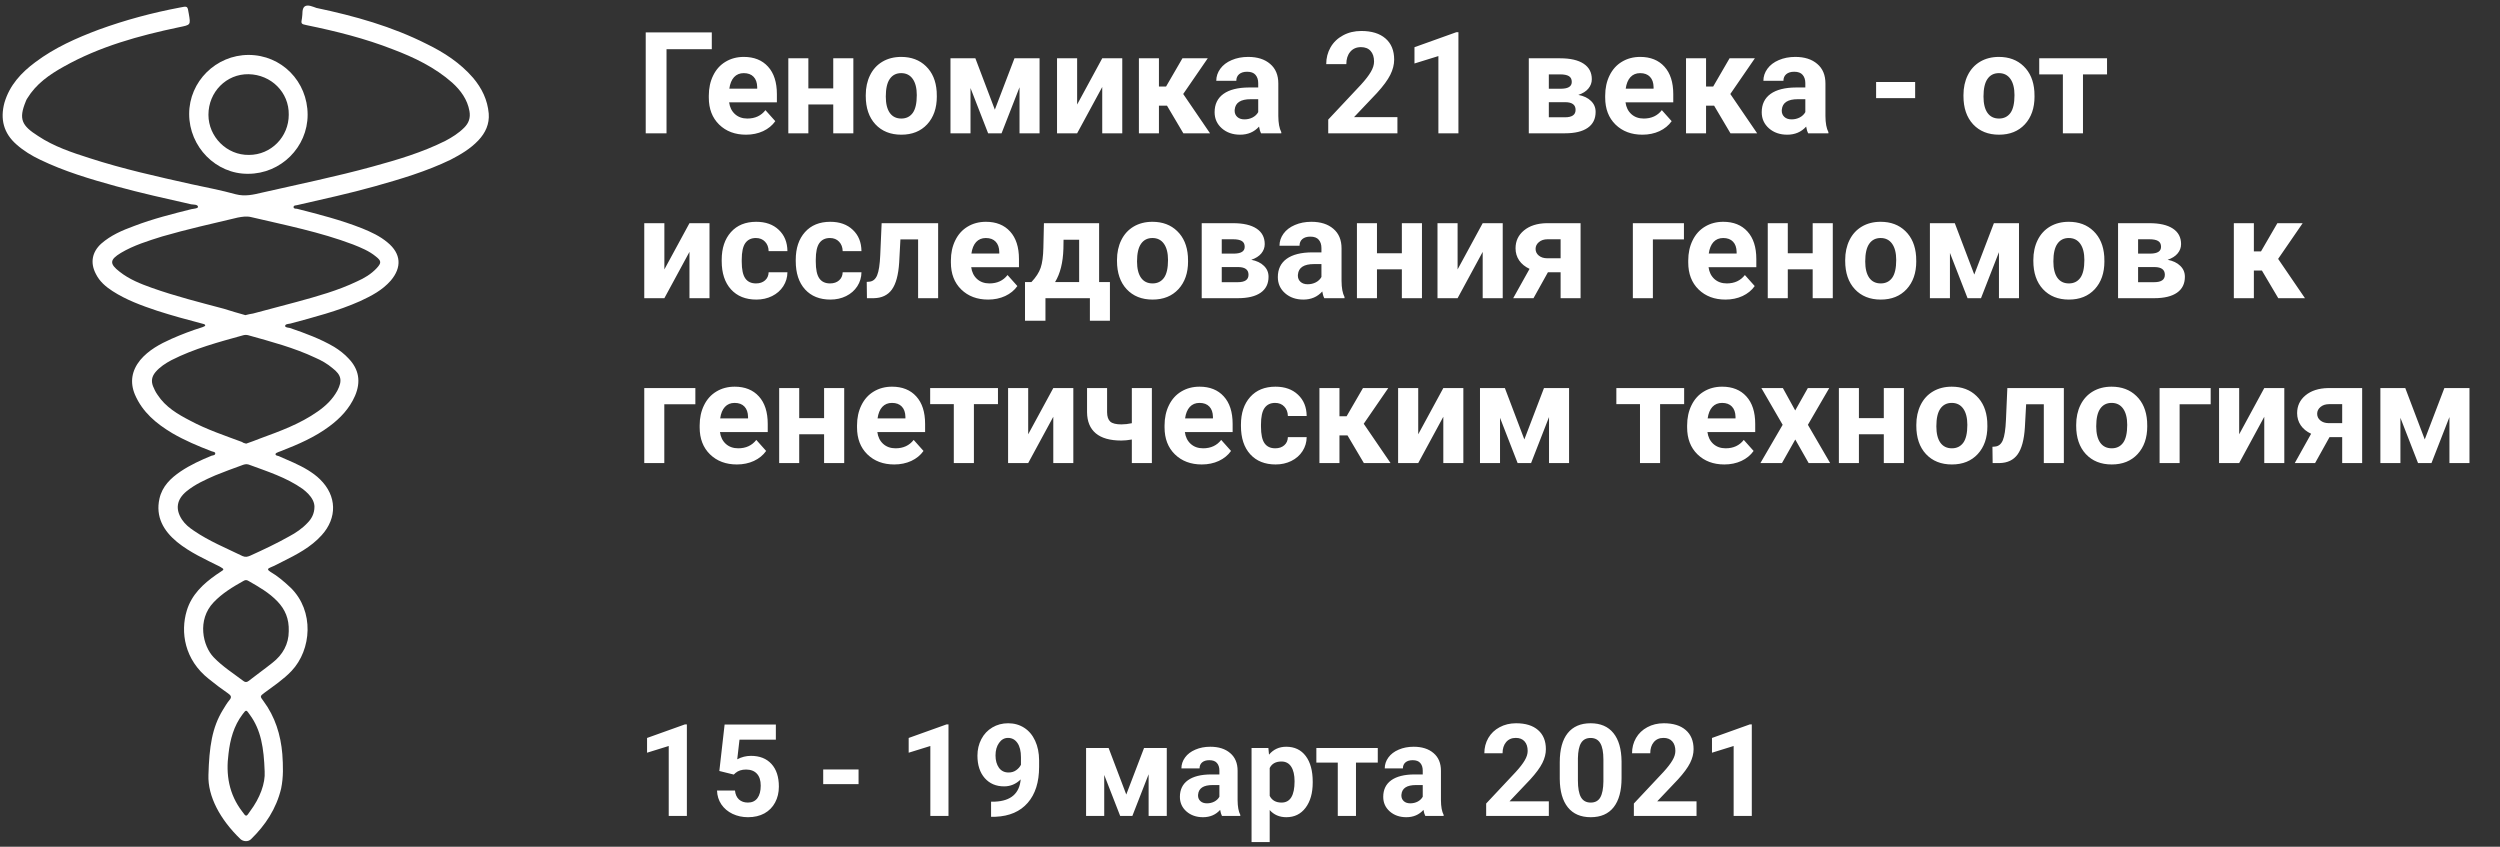 <svg width="561" height="190" viewBox="0 0 561 190" fill="none" xmlns="http://www.w3.org/2000/svg">
<rect x="0" y="0" width="561" height="190" fill="#333333" stroke="none"/>
<g clip-path="url(#clip0)">
<path d="M46.773 173.897C46.954 167.589 47.584 163.264 50.017 159.299C50.468 158.578 50.919 157.767 51.459 157.136C52.09 156.415 51.82 156.055 51.189 155.604C49.747 154.613 48.305 153.532 46.863 152.36C41.367 148.035 40.465 141.817 41.907 137.041C42.989 133.437 45.602 131.004 48.576 128.931C48.846 128.751 49.116 128.57 49.387 128.39C50.378 127.759 50.378 127.759 49.297 127.129C46.052 125.507 42.628 123.975 39.745 121.632C36.681 119.109 34.878 115.955 35.78 111.9C36.41 109.106 38.303 107.304 40.556 105.772C42.718 104.33 45.061 103.249 47.494 102.257C47.855 102.167 48.305 102.167 48.305 101.717C48.305 101.446 47.855 101.356 47.494 101.266C44.43 100.095 41.457 98.833 38.663 97.211C35.059 95.048 31.995 92.525 30.283 88.56C29.111 85.767 29.562 83.153 31.454 80.811C33.346 78.558 35.87 77.206 38.483 76.035C40.736 75.043 43.079 74.142 45.422 73.421C45.692 73.331 46.052 73.151 46.052 73.061C46.052 72.7 45.602 72.7 45.331 72.61C41.907 71.709 38.573 70.808 35.239 69.727C31.724 68.555 28.3 67.294 25.236 65.311C23.704 64.32 22.353 63.148 21.542 61.526C20.19 59.003 20.641 56.57 22.713 54.678C24.876 52.785 27.399 51.704 30.102 50.713C34.338 49.091 38.663 48.01 42.989 46.928C43.529 46.838 44.52 46.748 44.43 46.388C44.34 45.847 43.439 45.937 42.898 45.847C37.312 44.585 31.634 43.324 26.047 41.792C20.19 40.17 14.423 38.458 9.016 35.844C7.124 34.943 5.321 33.862 3.699 32.42C0.816 29.897 0.005 26.743 0.996 23.048C2.167 19.083 4.781 16.29 7.935 13.947C12.26 10.703 17.126 8.54 22.172 6.648C28.12 4.485 34.157 2.863 40.375 1.691C42.087 1.331 42.087 1.331 42.358 3.043C42.808 5.656 42.808 5.566 40.195 6.107C31.184 7.999 22.353 10.432 14.333 14.938C11.089 16.74 8.115 18.813 6.132 22.057C5.952 22.327 5.862 22.508 5.772 22.778C4.15 26.743 4.871 28.185 8.565 30.528C12.08 32.87 16.135 34.222 20.1 35.484C27.579 37.917 35.329 39.629 42.989 41.341C46.323 42.062 49.657 42.693 52.901 43.594C54.974 44.135 56.866 43.684 58.758 43.233C67.049 41.341 75.429 39.629 83.629 37.376C89.216 35.844 94.713 34.222 99.94 31.609C101.472 30.798 102.914 29.897 104.175 28.635C105.166 27.644 105.617 26.473 105.347 24.941C104.896 22.327 103.364 20.255 101.472 18.543C97.597 15.118 92.911 12.866 88.135 11.063C81.917 8.63 75.429 7.008 68.851 5.656C67.589 5.386 67.499 5.386 67.77 4.034C67.95 3.133 67.68 1.962 68.4 1.421C69.121 0.971 70.203 1.511 71.014 1.782C79.574 3.584 87.955 5.927 95.795 9.892C99.67 11.784 103.274 14.127 106.158 17.461C108.14 19.804 109.402 22.417 109.672 25.481C109.852 27.824 108.951 29.807 107.329 31.519C105.527 33.411 103.364 34.673 101.111 35.844C95.705 38.458 89.937 40.17 84.17 41.792C78.403 43.414 72.546 44.675 66.688 46.027C66.418 46.117 65.877 46.027 65.877 46.478C65.877 46.838 66.328 46.838 66.598 46.838C71.554 48.1 76.511 49.361 81.287 51.254C83.269 52.065 85.252 52.966 86.964 54.407C90.028 56.931 90.208 59.995 87.685 62.968C85.792 65.131 83.359 66.392 80.836 67.564C75.79 69.817 70.473 71.168 65.156 72.61C64.706 72.7 63.985 72.7 63.985 73.151C63.985 73.511 64.706 73.511 65.066 73.602C68.49 74.773 71.915 76.035 74.979 77.837C76.15 78.558 77.322 79.459 78.223 80.45C80.566 82.883 81.016 85.677 79.665 88.831C78.403 91.714 76.33 93.877 73.897 95.679C70.653 98.112 66.868 99.734 63.174 101.176C62.904 101.266 62.633 101.356 62.453 101.446C62.183 101.537 61.822 101.717 61.822 101.897C61.822 102.257 62.273 102.257 62.543 102.348C64.796 103.339 67.049 104.24 69.121 105.502C70.113 106.132 71.014 106.763 71.825 107.574C75.609 111.269 75.7 116.225 72.185 120.1C69.752 122.803 66.598 124.425 63.354 126.047C62.453 126.498 61.642 126.948 60.741 127.309C60.02 127.579 59.93 127.85 60.651 128.3C62.363 129.291 63.805 130.553 65.246 131.905C70.563 137.131 69.932 145.782 65.427 150.558C63.624 152.45 61.462 153.892 59.389 155.424C58.308 156.235 58.308 156.235 59.119 157.316C61.732 160.831 62.994 164.886 63.354 169.211C63.534 171.825 63.624 174.348 63.084 176.961C62.002 181.467 59.569 185.161 56.325 188.315C55.694 188.946 54.613 188.856 53.982 188.315C49.387 183.9 46.593 178.673 46.773 173.897ZM55.064 70.718C55.694 70.538 56.235 70.448 56.776 70.358C60.02 69.456 63.354 68.645 66.598 67.744C71.194 66.483 75.79 65.221 80.115 63.148C81.737 62.428 83.269 61.526 84.531 60.175C85.612 59.003 85.612 58.553 84.35 57.562C82.819 56.3 81.016 55.579 79.214 54.858C71.825 52.065 64.075 50.533 56.415 48.73C55.334 48.46 54.343 48.64 53.352 48.821C47.675 50.172 41.997 51.434 36.41 53.056C33.256 54.047 30.012 55.038 27.129 56.751C24.605 58.282 24.515 59.184 26.858 60.986C29.021 62.698 31.544 63.689 34.067 64.59C39.384 66.483 44.791 67.834 50.198 69.276C51.82 69.817 53.532 70.267 55.064 70.718ZM55.244 99.554C56.235 99.194 57.316 98.833 58.398 98.383C62.813 96.761 67.319 95.139 71.284 92.345C73.086 91.084 74.618 89.642 75.7 87.659C76.871 85.406 76.601 84.145 74.618 82.613C73.447 81.622 72.185 80.901 70.743 80.27C65.967 78.017 60.831 76.665 55.694 75.224C55.334 75.133 54.974 75.133 54.613 75.224C49.116 76.755 43.619 78.197 38.483 80.811C37.131 81.531 35.87 82.343 34.878 83.514C34.067 84.505 33.887 85.496 34.338 86.668C34.608 87.299 34.878 87.93 35.329 88.56C37.131 91.354 39.925 92.976 42.718 94.418C46.413 96.4 50.468 97.752 54.343 99.194C54.523 99.374 54.883 99.464 55.244 99.554ZM70.563 113.702C70.563 113.341 70.473 112.801 70.203 112.26C69.662 111.179 68.851 110.458 67.95 109.737C64.255 107.124 59.93 105.772 55.785 104.24C55.244 104.06 54.703 104.24 54.253 104.42C52.27 105.141 50.288 105.862 48.305 106.673C46.052 107.664 43.8 108.655 41.817 110.278C39.654 112.08 39.294 114.242 40.826 116.585C41.547 117.667 42.448 118.388 43.529 119.109C46.954 121.452 50.738 122.983 54.433 124.786C55.064 125.056 55.514 124.966 56.145 124.696C59.119 123.344 62.002 121.992 64.886 120.37C66.418 119.559 67.86 118.568 69.031 117.306C69.842 116.495 70.563 115.324 70.563 113.702ZM64.796 141.637C64.886 138.843 63.985 136.771 62.273 134.968C60.38 132.986 58.128 131.724 55.785 130.373C55.334 130.102 55.064 130.102 54.613 130.373C52.18 131.724 49.837 133.166 47.945 135.149C44.16 139.114 45.512 144.971 47.945 147.494C49.927 149.567 52.36 151.099 54.613 152.811C54.974 153.081 55.334 153.171 55.785 152.811C57.497 151.459 59.299 150.198 61.101 148.756C63.444 146.953 64.796 144.52 64.796 141.637ZM59.389 173.086C59.209 167.86 58.578 163.805 56.055 160.38C55.244 159.209 55.244 159.209 54.433 160.29C52.45 162.903 51.639 165.967 51.279 169.121C50.648 173.807 51.369 178.223 54.343 182.098C55.244 183.359 55.244 183.359 56.145 182.007C58.308 179.124 59.569 175.79 59.389 173.086Z" fill="white"/>
<path d="M42.448 25.573C42.448 18.274 48.485 12.326 55.785 12.326C63.174 12.326 69.031 18.274 69.031 25.753C69.031 33.052 62.993 39 55.694 39C48.485 39.09 42.448 32.962 42.448 25.573ZM64.796 25.753C64.886 20.707 60.831 16.742 55.785 16.652C50.828 16.561 46.773 20.617 46.773 25.753C46.773 30.709 50.918 34.854 55.875 34.764C60.831 34.764 64.796 30.709 64.796 25.753Z" fill="white"/>
<path d="M159.726 11.044H149.567V29.914H144.9V7.264H159.726V11.044ZM167.411 30.225C164.942 30.225 162.93 29.468 161.375 27.954C159.829 26.44 159.057 24.423 159.057 21.902V21.467C159.057 19.776 159.383 18.267 160.037 16.94C160.69 15.602 161.613 14.575 162.806 13.86C164.009 13.134 165.378 12.771 166.913 12.771C169.215 12.771 171.025 13.497 172.342 14.949C173.67 16.401 174.333 18.459 174.333 21.125V22.96H163.615C163.76 24.06 164.196 24.941 164.922 25.605C165.658 26.269 166.586 26.601 167.706 26.601C169.438 26.601 170.792 25.973 171.766 24.718L173.976 27.192C173.301 28.146 172.389 28.892 171.238 29.432C170.086 29.961 168.811 30.225 167.411 30.225ZM166.897 16.411C166.005 16.411 165.279 16.712 164.719 17.313C164.17 17.915 163.817 18.776 163.661 19.896H169.915V19.538C169.894 18.542 169.625 17.775 169.106 17.235C168.588 16.686 167.851 16.411 166.897 16.411ZM191.492 29.914H186.981V23.442H181.396V29.914H176.9V13.082H181.396V19.833H186.981V13.082H191.492V29.914ZM194.277 21.342C194.277 19.673 194.598 18.184 195.241 16.878C195.884 15.571 196.807 14.56 198.011 13.844C199.224 13.128 200.629 12.771 202.226 12.771C204.498 12.771 206.349 13.466 207.78 14.855C209.222 16.245 210.025 18.133 210.191 20.518L210.222 21.669C210.222 24.251 209.502 26.326 208.06 27.892C206.619 29.447 204.684 30.225 202.257 30.225C199.831 30.225 197.891 29.447 196.439 27.892C194.998 26.336 194.277 24.22 194.277 21.545V21.342ZM198.773 21.669C198.773 23.266 199.074 24.49 199.675 25.34C200.277 26.18 201.137 26.601 202.257 26.601C203.346 26.601 204.197 26.186 204.809 25.356C205.421 24.516 205.727 23.178 205.727 21.342C205.727 19.776 205.421 18.563 204.809 17.702C204.197 16.841 203.336 16.411 202.226 16.411C201.127 16.411 200.277 16.841 199.675 17.702C199.074 18.552 198.773 19.875 198.773 21.669ZM223.243 24.609L227.646 13.082H233.277V29.914H228.782V19.584L224.752 29.914H221.734L217.783 19.756V29.914H213.287V13.082H218.872L223.243 24.609ZM247.341 13.082H251.837V29.914H247.341V19.522L241.709 29.914H237.198V13.082H241.709V23.458L247.341 13.082ZM261.871 23.707H260.066V29.914H255.57V13.082H260.066V19.413H261.668L265.34 13.082H271.018L265.511 21.093L271.531 29.914H265.542L261.871 23.707ZM282.981 29.914C282.773 29.51 282.623 29.007 282.53 28.405C281.441 29.619 280.025 30.225 278.283 30.225C276.634 30.225 275.265 29.748 274.176 28.794C273.097 27.84 272.558 26.637 272.558 25.185C272.558 23.401 273.217 22.032 274.534 21.078C275.861 20.124 277.775 19.642 280.274 19.631H282.343V18.667C282.343 17.889 282.141 17.267 281.736 16.8C281.342 16.333 280.715 16.1 279.854 16.1C279.097 16.1 278.501 16.281 278.065 16.644C277.64 17.007 277.427 17.505 277.427 18.138H272.931C272.931 17.163 273.232 16.261 273.834 15.431C274.435 14.601 275.286 13.953 276.385 13.486C277.484 13.009 278.718 12.771 280.087 12.771C282.162 12.771 283.805 13.294 285.019 14.342C286.243 15.379 286.854 16.841 286.854 18.729V26.025C286.865 27.622 287.088 28.83 287.523 29.65V29.914H282.981ZM279.263 26.787C279.927 26.787 280.538 26.642 281.099 26.352C281.659 26.051 282.073 25.651 282.343 25.154V22.26H280.663C278.412 22.26 277.215 23.038 277.069 24.594L277.054 24.858C277.054 25.418 277.251 25.88 277.645 26.243C278.039 26.606 278.578 26.787 279.263 26.787ZM313.581 29.914H298.055V26.834L305.382 19.024C306.388 17.925 307.13 16.966 307.607 16.146C308.095 15.327 308.338 14.549 308.338 13.813C308.338 12.807 308.084 12.019 307.576 11.448C307.068 10.867 306.342 10.577 305.398 10.577C304.382 10.577 303.578 10.93 302.987 11.635C302.406 12.33 302.116 13.248 302.116 14.389H297.604C297.604 13.009 297.931 11.749 298.584 10.608C299.248 9.467 300.181 8.576 301.384 7.933C302.587 7.279 303.951 6.952 305.476 6.952C307.809 6.952 309.619 7.513 310.905 8.633C312.201 9.753 312.85 11.334 312.85 13.377C312.85 14.497 312.559 15.638 311.978 16.8C311.398 17.961 310.402 19.315 308.992 20.86L303.842 26.289H313.581V29.914ZM327.271 29.914H322.775V12.584L317.408 14.248V10.593L326.788 7.232H327.271V29.914ZM343.061 29.914V13.082H350.092C352.384 13.082 354.142 13.486 355.366 14.295C356.59 15.104 357.202 16.266 357.202 17.78C357.202 18.558 356.942 19.258 356.424 19.88C355.916 20.492 355.169 20.964 354.184 21.296C355.387 21.524 356.33 21.975 357.015 22.649C357.71 23.313 358.057 24.132 358.057 25.107C358.057 26.673 357.466 27.866 356.284 28.685C355.112 29.504 353.406 29.914 351.166 29.914H343.061ZM347.557 22.929V26.32H351.181C352.768 26.32 353.561 25.766 353.561 24.656C353.561 23.526 352.804 22.95 351.29 22.929H347.557ZM347.557 19.911H350.341C351.918 19.89 352.706 19.382 352.706 18.387C352.706 17.775 352.488 17.339 352.052 17.08C351.627 16.821 350.974 16.691 350.092 16.691H347.557V19.911ZM368.558 30.225C366.09 30.225 364.078 29.468 362.522 27.954C360.977 26.44 360.204 24.423 360.204 21.902V21.467C360.204 19.776 360.531 18.267 361.184 16.94C361.838 15.602 362.761 14.575 363.953 13.86C365.156 13.134 366.525 12.771 368.06 12.771C370.363 12.771 372.172 13.497 373.489 14.949C374.817 16.401 375.481 18.459 375.481 21.125V22.96H364.762C364.907 24.06 365.343 24.941 366.069 25.605C366.805 26.269 367.733 26.601 368.854 26.601C370.586 26.601 371.939 25.973 372.914 24.718L375.123 27.192C374.449 28.146 373.536 28.892 372.385 29.432C371.234 29.961 369.958 30.225 368.558 30.225ZM368.045 16.411C367.153 16.411 366.427 16.712 365.867 17.313C365.317 17.915 364.964 18.776 364.809 19.896H371.063V19.538C371.042 18.542 370.772 17.775 370.254 17.235C369.735 16.686 368.999 16.411 368.045 16.411ZM384.644 23.707H382.839V29.914H378.343V13.082H382.839V19.413H384.441L388.113 13.082H393.791L388.284 21.093L394.304 29.914H388.315L384.644 23.707ZM405.754 29.914C405.546 29.51 405.396 29.007 405.303 28.405C404.214 29.619 402.798 30.225 401.056 30.225C399.407 30.225 398.038 29.748 396.949 28.794C395.87 27.84 395.331 26.637 395.331 25.185C395.331 23.401 395.99 22.032 397.307 21.078C398.634 20.124 400.548 19.642 403.047 19.631H405.116V18.667C405.116 17.889 404.914 17.267 404.509 16.8C404.115 16.333 403.488 16.1 402.627 16.1C401.87 16.1 401.274 16.281 400.838 16.644C400.413 17.007 400.2 17.505 400.2 18.138H395.704C395.704 17.163 396.005 16.261 396.607 15.431C397.208 14.601 398.059 13.953 399.158 13.486C400.257 13.009 401.491 12.771 402.86 12.771C404.935 12.771 406.578 13.294 407.792 14.342C409.016 15.379 409.628 16.841 409.628 18.729V26.025C409.638 27.622 409.861 28.83 410.296 29.65V29.914H405.754ZM402.036 26.787C402.7 26.787 403.312 26.642 403.872 26.352C404.432 26.051 404.846 25.651 405.116 25.154V22.26H403.436C401.185 22.26 399.988 23.038 399.842 24.594L399.827 24.858C399.827 25.418 400.024 25.88 400.418 26.243C400.812 26.606 401.351 26.787 402.036 26.787ZM429.758 22.027H420.999V18.402H429.758V22.027ZM440.601 21.342C440.601 19.673 440.922 18.184 441.565 16.878C442.208 15.571 443.131 14.56 444.334 13.844C445.548 13.128 446.953 12.771 448.55 12.771C450.821 12.771 452.673 13.466 454.104 14.855C455.546 16.245 456.349 18.133 456.515 20.518L456.546 21.669C456.546 24.251 455.826 26.326 454.384 27.892C452.942 29.447 451.008 30.225 448.581 30.225C446.154 30.225 444.215 29.447 442.763 27.892C441.322 26.336 440.601 24.22 440.601 21.545V21.342ZM445.097 21.669C445.097 23.266 445.397 24.49 445.999 25.34C446.6 26.18 447.461 26.601 448.581 26.601C449.67 26.601 450.521 26.186 451.133 25.356C451.745 24.516 452.05 23.178 452.05 21.342C452.05 19.776 451.745 18.563 451.133 17.702C450.521 16.841 449.66 16.411 448.55 16.411C447.451 16.411 446.6 16.841 445.999 17.702C445.397 18.552 445.097 19.875 445.097 21.669ZM472.819 16.691H467.42V29.914H462.909V16.691H457.604V13.082H472.819V16.691ZM154.716 50.082H159.212V66.914H154.716V56.522L149.085 66.914H144.573V50.082H149.085V60.458L154.716 50.082ZM169.651 63.6C170.48 63.6 171.155 63.372 171.673 62.916C172.192 62.46 172.461 61.853 172.482 61.096H176.698C176.688 62.237 176.376 63.284 175.765 64.238C175.153 65.182 174.313 65.918 173.244 66.447C172.187 66.966 171.015 67.225 169.729 67.225C167.322 67.225 165.425 66.463 164.035 64.938C162.645 63.403 161.95 61.288 161.95 58.591V58.296C161.95 55.703 162.64 53.634 164.019 52.089C165.399 50.543 167.291 49.771 169.697 49.771C171.803 49.771 173.488 50.372 174.753 51.575C176.029 52.768 176.677 54.36 176.698 56.351H172.482C172.461 55.48 172.192 54.775 171.673 54.235C171.155 53.686 170.47 53.411 169.62 53.411C168.572 53.411 167.779 53.795 167.239 54.562C166.711 55.319 166.446 56.553 166.446 58.265V58.731C166.446 60.463 166.711 61.708 167.239 62.465C167.768 63.222 168.572 63.6 169.651 63.6ZM186.265 63.6C187.095 63.6 187.769 63.372 188.288 62.916C188.806 62.46 189.076 61.853 189.097 61.096H193.312C193.302 62.237 192.991 63.284 192.379 64.238C191.767 65.182 190.927 65.918 189.859 66.447C188.801 66.966 187.629 67.225 186.343 67.225C183.937 67.225 182.039 66.463 180.649 64.938C179.26 63.403 178.565 61.288 178.565 58.591V58.296C178.565 55.703 179.254 53.634 180.634 52.089C182.013 50.543 183.906 49.771 186.312 49.771C188.417 49.771 190.103 50.372 191.368 51.575C192.643 52.768 193.292 54.36 193.312 56.351H189.097C189.076 55.48 188.806 54.775 188.288 54.235C187.769 53.686 187.085 53.411 186.234 53.411C185.187 53.411 184.393 53.795 183.854 54.562C183.325 55.319 183.061 56.553 183.061 58.265V58.731C183.061 60.463 183.325 61.708 183.854 62.465C184.383 63.222 185.187 63.6 186.265 63.6ZM210.518 50.082V66.914H206.022V53.722H202.055L201.775 58.918C201.599 61.687 201.054 63.704 200.142 64.969C199.229 66.235 197.871 66.883 196.066 66.914H194.541L194.495 63.258L195.055 63.212C195.864 63.149 196.455 62.672 196.828 61.78C197.202 60.889 197.435 59.369 197.528 57.222L197.839 50.082H210.518ZM221.734 67.225C219.266 67.225 217.254 66.468 215.698 64.954C214.153 63.44 213.38 61.423 213.38 58.902V58.467C213.38 56.776 213.707 55.267 214.361 53.94C215.014 52.602 215.937 51.575 217.13 50.86C218.333 50.134 219.702 49.771 221.237 49.771C223.539 49.771 225.349 50.497 226.666 51.949C227.993 53.401 228.657 55.459 228.657 58.125V59.96H217.939C218.084 61.06 218.519 61.941 219.245 62.605C219.982 63.269 220.91 63.6 222.03 63.6C223.762 63.6 225.115 62.973 226.09 61.718L228.299 64.192C227.625 65.146 226.713 65.892 225.561 66.432C224.41 66.961 223.134 67.225 221.734 67.225ZM221.221 53.411C220.329 53.411 219.603 53.712 219.043 54.313C218.493 54.915 218.141 55.776 217.985 56.896H224.239V56.538C224.218 55.542 223.949 54.775 223.43 54.235C222.912 53.686 222.175 53.411 221.221 53.411ZM231.457 63.289C232.474 62.211 233.163 61.142 233.526 60.085C233.889 59.027 234.092 57.528 234.133 55.589L234.258 50.082H246.641V63.289H249.067V71.97H244.572V66.914H234.6V71.97H230.011V63.289H231.457ZM236.762 63.289H242.16V53.8H238.66L238.629 55.822C238.536 58.913 237.913 61.402 236.762 63.289ZM250.654 58.342C250.654 56.673 250.976 55.184 251.619 53.878C252.262 52.571 253.185 51.56 254.388 50.844C255.601 50.128 257.006 49.771 258.604 49.771C260.875 49.771 262.726 50.465 264.157 51.855C265.599 53.245 266.403 55.133 266.569 57.518L266.6 58.669C266.6 61.251 265.879 63.326 264.437 64.892C262.996 66.447 261.062 67.225 258.635 67.225C256.208 67.225 254.269 66.447 252.817 64.892C251.375 63.336 250.654 61.22 250.654 58.545V58.342ZM255.15 58.669C255.15 60.266 255.451 61.49 256.052 62.34C256.654 63.181 257.515 63.6 258.635 63.6C259.724 63.6 260.574 63.186 261.186 62.356C261.798 61.516 262.104 60.178 262.104 58.342C262.104 56.776 261.798 55.563 261.186 54.702C260.574 53.841 259.713 53.411 258.604 53.411C257.504 53.411 256.654 53.841 256.052 54.702C255.451 55.553 255.15 56.875 255.15 58.669ZM269.664 66.914V50.082H276.696C278.988 50.082 280.746 50.486 281.97 51.295C283.194 52.104 283.805 53.266 283.805 54.78C283.805 55.558 283.546 56.258 283.028 56.88C282.519 57.492 281.773 57.964 280.787 58.296C281.99 58.524 282.934 58.975 283.619 59.649C284.314 60.313 284.661 61.132 284.661 62.107C284.661 63.673 284.07 64.866 282.888 65.685C281.716 66.504 280.01 66.914 277.769 66.914H269.664ZM274.16 59.929V63.321H277.785C279.372 63.321 280.165 62.766 280.165 61.656C280.165 60.526 279.408 59.95 277.894 59.929H274.16ZM274.16 56.911H276.945C278.521 56.89 279.31 56.382 279.31 55.387C279.31 54.775 279.092 54.339 278.656 54.08C278.231 53.821 277.578 53.691 276.696 53.691H274.16V56.911ZM297.169 66.914C296.961 66.51 296.811 66.007 296.717 65.405C295.628 66.618 294.213 67.225 292.47 67.225C290.821 67.225 289.452 66.748 288.364 65.794C287.285 64.84 286.746 63.637 286.746 62.185C286.746 60.401 287.404 59.032 288.721 58.078C290.049 57.124 291.962 56.642 294.462 56.631H296.531V55.667C296.531 54.889 296.329 54.267 295.924 53.8C295.53 53.333 294.902 53.1 294.042 53.1C293.285 53.1 292.688 53.281 292.253 53.644C291.827 54.007 291.615 54.505 291.615 55.138H287.119C287.119 54.163 287.42 53.261 288.021 52.431C288.623 51.601 289.473 50.953 290.573 50.486C291.672 50.009 292.906 49.771 294.275 49.771C296.349 49.771 297.993 50.294 299.206 51.342C300.43 52.379 301.042 53.841 301.042 55.729V63.025C301.053 64.622 301.276 65.83 301.711 66.65V66.914H297.169ZM293.451 63.787C294.114 63.787 294.726 63.642 295.286 63.352C295.846 63.051 296.261 62.651 296.531 62.154V59.26H294.851C292.6 59.26 291.402 60.038 291.257 61.594L291.241 61.858C291.241 62.418 291.439 62.88 291.833 63.243C292.227 63.606 292.766 63.787 293.451 63.787ZM319.088 66.914H314.576V60.443H308.992V66.914H304.496V50.082H308.992V56.833H314.576V50.082H319.088V66.914ZM332.715 50.082H337.211V66.914H332.715V56.522L327.084 66.914H322.573V50.082H327.084V60.458L332.715 50.082ZM354.681 50.082V66.914H350.201V61.096H347.354L344.118 66.914H339.56L343.232 60.334C342.226 59.867 341.448 59.234 340.898 58.436C340.359 57.637 340.089 56.73 340.089 55.713C340.089 54.085 340.717 52.752 341.972 51.715C343.237 50.668 344.927 50.123 347.043 50.082H354.681ZM347.121 57.953H350.201V53.691H347.276C346.478 53.691 345.83 53.904 345.332 54.329C344.834 54.744 344.585 55.252 344.585 55.853C344.585 56.455 344.824 56.953 345.301 57.347C345.778 57.741 346.385 57.943 347.121 57.953ZM377.876 53.722H370.907V66.914H366.411V50.082H377.876V53.722ZM387.195 67.225C384.727 67.225 382.715 66.468 381.159 64.954C379.614 63.44 378.841 61.423 378.841 58.902V58.467C378.841 56.776 379.168 55.267 379.821 53.94C380.474 52.602 381.397 51.575 382.59 50.86C383.793 50.134 385.162 49.771 386.697 49.771C388.999 49.771 390.809 50.497 392.126 51.949C393.454 53.401 394.118 55.459 394.118 58.125V59.96H383.399C383.544 61.06 383.98 61.941 384.706 62.605C385.442 63.269 386.37 63.6 387.49 63.6C389.222 63.6 390.576 62.973 391.551 61.718L393.76 64.192C393.086 65.146 392.173 65.892 391.022 66.432C389.871 66.961 388.595 67.225 387.195 67.225ZM386.681 53.411C385.79 53.411 385.064 53.712 384.504 54.313C383.954 54.915 383.601 55.776 383.446 56.896H389.699V56.538C389.679 55.542 389.409 54.775 388.891 54.235C388.372 53.686 387.636 53.411 386.681 53.411ZM411.277 66.914H406.765V60.443H401.18V66.914H396.684V50.082H401.18V56.833H406.765V50.082H411.277V66.914ZM414.061 58.342C414.061 56.673 414.383 55.184 415.026 53.878C415.669 52.571 416.592 51.56 417.795 50.844C419.008 50.128 420.413 49.771 422.011 49.771C424.282 49.771 426.133 50.465 427.564 51.855C429.006 53.245 429.81 55.133 429.976 57.518L430.007 58.669C430.007 61.251 429.286 63.326 427.844 64.892C426.403 66.447 424.469 67.225 422.042 67.225C419.615 67.225 417.675 66.447 416.224 64.892C414.782 63.336 414.061 61.22 414.061 58.545V58.342ZM418.557 58.669C418.557 60.266 418.858 61.49 419.459 62.34C420.061 63.181 420.922 63.6 422.042 63.6C423.131 63.6 423.981 63.186 424.593 62.356C425.205 61.516 425.511 60.178 425.511 58.342C425.511 56.776 425.205 55.563 424.593 54.702C423.981 53.841 423.12 53.411 422.011 53.411C420.911 53.411 420.061 53.841 419.459 54.702C418.858 55.553 418.557 56.875 418.557 58.669ZM443.028 61.609L447.43 50.082H453.062V66.914H448.566V56.584L444.537 66.914H441.519L437.567 56.756V66.914H433.071V50.082H438.656L443.028 61.609ZM456.282 58.342C456.282 56.673 456.603 55.184 457.246 53.878C457.889 52.571 458.812 51.56 460.015 50.844C461.229 50.128 462.634 49.771 464.231 49.771C466.503 49.771 468.354 50.465 469.785 51.855C471.227 53.245 472.03 55.133 472.196 57.518L472.227 58.669C472.227 61.251 471.507 63.326 470.065 64.892C468.623 66.447 466.689 67.225 464.262 67.225C461.836 67.225 459.896 66.447 458.444 64.892C457.003 63.336 456.282 61.22 456.282 58.545V58.342ZM460.778 58.669C460.778 60.266 461.078 61.49 461.68 62.34C462.282 63.181 463.142 63.6 464.262 63.6C465.351 63.6 466.202 63.186 466.814 62.356C467.426 61.516 467.732 60.178 467.732 58.342C467.732 56.776 467.426 55.563 466.814 54.702C466.202 53.841 465.341 53.411 464.231 53.411C463.132 53.411 462.282 53.841 461.68 54.702C461.078 55.553 460.778 56.875 460.778 58.669ZM475.292 66.914V50.082H482.324C484.616 50.082 486.374 50.486 487.597 51.295C488.821 52.104 489.433 53.266 489.433 54.78C489.433 55.558 489.174 56.258 488.655 56.88C488.147 57.492 487.4 57.964 486.415 58.296C487.618 58.524 488.562 58.975 489.246 59.649C489.941 60.313 490.289 61.132 490.289 62.107C490.289 63.673 489.698 64.866 488.515 65.685C487.343 66.504 485.637 66.914 483.397 66.914H475.292ZM479.788 59.929V63.321H483.413C484.999 63.321 485.793 62.766 485.793 61.656C485.793 60.526 485.036 59.95 483.522 59.929H479.788ZM479.788 56.911H482.573C484.149 56.89 484.937 56.382 484.937 55.387C484.937 54.775 484.719 54.339 484.284 54.08C483.859 53.821 483.205 53.691 482.324 53.691H479.788V56.911ZM507.572 60.707H505.768V66.914H501.272V50.082H505.768V56.413H507.37L511.041 50.082H516.719L511.212 58.093L517.233 66.914H511.243L507.572 60.707ZM156.039 90.722H149.069V103.914H144.573V87.082H156.039V90.722ZM165.357 104.225C162.889 104.225 160.877 103.468 159.321 101.954C157.776 100.44 157.003 98.423 157.003 95.902V95.467C157.003 93.776 157.33 92.267 157.983 90.94C158.637 89.602 159.56 88.575 160.752 87.86C161.955 87.134 163.324 86.771 164.859 86.771C167.162 86.771 168.971 87.497 170.289 88.949C171.616 90.4 172.28 92.459 172.28 95.125V96.96H161.561C161.707 98.06 162.142 98.941 162.868 99.605C163.604 100.269 164.533 100.6 165.653 100.6C167.385 100.6 168.738 99.973 169.713 98.718L171.922 101.192C171.248 102.146 170.335 102.893 169.184 103.432C168.033 103.961 166.757 104.225 165.357 104.225ZM164.844 90.411C163.952 90.411 163.226 90.712 162.666 91.313C162.116 91.915 161.764 92.775 161.608 93.896H167.862V93.538C167.841 92.542 167.571 91.775 167.053 91.235C166.534 90.686 165.798 90.411 164.844 90.411ZM189.439 103.914H184.927V97.442H179.343V103.914H174.847V87.082H179.343V93.833H184.927V87.082H189.439V103.914ZM200.671 104.225C198.202 104.225 196.19 103.468 194.635 101.954C193.089 100.44 192.317 98.423 192.317 95.902V95.467C192.317 93.776 192.643 92.267 193.297 90.94C193.95 89.602 194.873 88.575 196.066 87.86C197.269 87.134 198.638 86.771 200.173 86.771C202.475 86.771 204.285 87.497 205.602 88.949C206.93 90.4 207.593 92.459 207.593 95.125V96.96H196.875C197.02 98.06 197.456 98.941 198.182 99.605C198.918 100.269 199.846 100.6 200.966 100.6C202.698 100.6 204.052 99.973 205.027 98.718L207.236 101.192C206.561 102.146 205.649 102.893 204.498 103.432C203.346 103.961 202.071 104.225 200.671 104.225ZM200.157 90.411C199.265 90.411 198.539 90.712 197.979 91.313C197.43 91.915 197.077 92.775 196.922 93.896H203.175V93.538C203.155 92.542 202.885 91.775 202.366 91.235C201.848 90.686 201.111 90.411 200.157 90.411ZM223.943 90.691H218.545V103.914H214.034V90.691H208.729V87.082H223.943V90.691ZM236.358 87.082H240.854V103.914H236.358V93.522L230.726 103.914H226.215V87.082H230.726V97.458L236.358 87.082ZM258.479 103.914H253.983V98.625C253.143 98.78 252.36 98.858 251.634 98.858C249.093 98.858 247.18 98.319 245.894 97.24C244.608 96.162 243.954 94.585 243.934 92.511V87.082H248.43V92.511C248.44 93.486 248.679 94.186 249.145 94.611C249.612 95.026 250.442 95.234 251.634 95.234C252.381 95.234 253.164 95.145 253.983 94.969V87.082H258.479V103.914ZM269.68 104.225C267.212 104.225 265.2 103.468 263.644 101.954C262.099 100.44 261.326 98.423 261.326 95.902V95.467C261.326 93.776 261.653 92.267 262.306 90.94C262.96 89.602 263.883 88.575 265.075 87.86C266.278 87.134 267.647 86.771 269.182 86.771C271.485 86.771 273.294 87.497 274.611 88.949C275.939 90.4 276.603 92.459 276.603 95.125V96.96H265.884C266.029 98.06 266.465 98.941 267.191 99.605C267.927 100.269 268.855 100.6 269.976 100.6C271.708 100.6 273.061 99.973 274.036 98.718L276.245 101.192C275.571 102.146 274.658 102.893 273.507 103.432C272.356 103.961 271.08 104.225 269.68 104.225ZM269.167 90.411C268.275 90.411 267.549 90.712 266.989 91.313C266.439 91.915 266.086 92.775 265.931 93.896H272.185V93.538C272.164 92.542 271.894 91.775 271.376 91.235C270.857 90.686 270.121 90.411 269.167 90.411ZM286.17 100.6C287 100.6 287.674 100.372 288.192 99.916C288.711 99.46 288.981 98.853 289.001 98.096H293.217C293.207 99.237 292.896 100.284 292.284 101.238C291.672 102.182 290.832 102.918 289.764 103.447C288.706 103.966 287.534 104.225 286.248 104.225C283.842 104.225 281.944 103.463 280.554 101.938C279.164 100.403 278.469 98.288 278.469 95.591V95.296C278.469 92.703 279.159 90.634 280.539 89.089C281.918 87.543 283.811 86.771 286.217 86.771C288.322 86.771 290.007 87.372 291.273 88.575C292.548 89.768 293.196 91.36 293.217 93.351H289.001C288.981 92.48 288.711 91.775 288.192 91.235C287.674 90.686 286.989 90.411 286.139 90.411C285.091 90.411 284.298 90.795 283.759 91.562C283.23 92.319 282.965 93.553 282.965 95.265V95.731C282.965 97.463 283.23 98.708 283.759 99.465C284.288 100.222 285.091 100.6 286.17 100.6ZM302.38 97.707H300.575V103.914H296.08V87.082H300.575V93.413H302.178L305.849 87.082H311.527L306.02 95.093L312.041 103.914H306.051L302.38 97.707ZM323.879 87.082H328.375V103.914H323.879V93.522L318.248 103.914H313.736V87.082H318.248V97.458L323.879 87.082ZM342.065 98.609L346.468 87.082H352.099V103.914H347.603V93.585L343.574 103.914H340.556L336.605 93.756V103.914H332.109V87.082H337.694L342.065 98.609ZM377.923 90.691H372.525V103.914H368.013V90.691H362.709V87.082H377.923V90.691ZM386.946 104.225C384.478 104.225 382.466 103.468 380.91 101.954C379.365 100.44 378.592 98.423 378.592 95.902V95.467C378.592 93.776 378.919 92.267 379.572 90.94C380.225 89.602 381.148 88.575 382.341 87.86C383.544 87.134 384.913 86.771 386.448 86.771C388.751 86.771 390.56 87.497 391.877 88.949C393.205 90.4 393.869 92.459 393.869 95.125V96.96H383.15C383.295 98.06 383.731 98.941 384.457 99.605C385.193 100.269 386.121 100.6 387.242 100.6C388.973 100.6 390.327 99.973 391.302 98.718L393.511 101.192C392.837 102.146 391.924 102.893 390.773 103.432C389.622 103.961 388.346 104.225 386.946 104.225ZM386.433 90.411C385.541 90.411 384.815 90.712 384.255 91.313C383.705 91.915 383.352 92.775 383.197 93.896H389.451V93.538C389.43 92.542 389.16 91.775 388.642 91.235C388.123 90.686 387.387 90.411 386.433 90.411ZM402.845 92.107L405.676 87.082H410.483L405.692 95.327L410.685 103.914H405.863L402.86 98.625L399.873 103.914H395.035L400.029 95.327L395.253 87.082H400.076L402.845 92.107ZM427.238 103.914H422.726V97.442H417.141V103.914H412.645V87.082H417.141V93.833H422.726V87.082H427.238V103.914ZM430.022 95.342C430.022 93.673 430.344 92.184 430.987 90.878C431.63 89.571 432.553 88.56 433.756 87.844C434.969 87.128 436.375 86.771 437.972 86.771C440.243 86.771 442.094 87.466 443.525 88.855C444.967 90.245 445.771 92.132 445.937 94.518L445.968 95.669C445.968 98.251 445.247 100.326 443.805 101.892C442.364 103.447 440.43 104.225 438.003 104.225C435.576 104.225 433.637 103.447 432.185 101.892C430.743 100.336 430.022 98.22 430.022 95.545V95.342ZM434.518 95.669C434.518 97.266 434.819 98.49 435.42 99.34C436.022 100.18 436.883 100.6 438.003 100.6C439.092 100.6 439.942 100.186 440.554 99.356C441.166 98.516 441.472 97.178 441.472 95.342C441.472 93.776 441.166 92.563 440.554 91.702C439.942 90.841 439.081 90.411 437.972 90.411C436.872 90.411 436.022 90.841 435.42 91.702C434.819 92.552 434.518 93.875 434.518 95.669ZM463.127 87.082V103.914H458.631V90.722H454.664L454.384 95.918C454.208 98.687 453.663 100.704 452.751 101.969C451.838 103.235 450.479 103.883 448.675 103.914H447.15L447.103 100.258L447.663 100.212C448.472 100.149 449.064 99.672 449.437 98.78C449.81 97.888 450.044 96.369 450.137 94.222L450.448 87.082H463.127ZM465.896 95.342C465.896 93.673 466.217 92.184 466.86 90.878C467.503 89.571 468.426 88.56 469.629 87.844C470.843 87.128 472.248 86.771 473.845 86.771C476.117 86.771 477.968 87.466 479.399 88.855C480.841 90.245 481.644 92.132 481.81 94.518L481.841 95.669C481.841 98.251 481.121 100.326 479.679 101.892C478.237 103.447 476.303 104.225 473.876 104.225C471.45 104.225 469.51 103.447 468.058 101.892C466.617 100.336 465.896 98.22 465.896 95.545V95.342ZM470.392 95.669C470.392 97.266 470.693 98.49 471.294 99.34C471.896 100.18 472.756 100.6 473.876 100.6C474.965 100.6 475.816 100.186 476.428 99.356C477.04 98.516 477.346 97.178 477.346 95.342C477.346 93.776 477.04 92.563 476.428 91.702C475.816 90.841 474.955 90.411 473.845 90.411C472.746 90.411 471.896 90.841 471.294 91.702C470.693 92.552 470.392 93.875 470.392 95.669ZM496.076 90.722H489.106V103.914H484.611V87.082H496.076V90.722ZM508.101 87.082H512.597V103.914H508.101V93.522L502.47 103.914H497.958V87.082H502.47V97.458L508.101 87.082ZM530.067 87.082V103.914H525.587V98.096H522.74L519.504 103.914H514.946L518.617 97.334C517.611 96.867 516.833 96.234 516.284 95.436C515.745 94.637 515.475 93.73 515.475 92.713C515.475 91.085 516.102 89.752 517.357 88.715C518.623 87.668 520.313 87.123 522.429 87.082H530.067ZM522.506 94.953H525.587V90.691H522.662C521.863 90.691 521.215 90.903 520.717 91.329C520.22 91.744 519.971 92.252 519.971 92.853C519.971 93.455 520.209 93.953 520.686 94.347C521.163 94.741 521.77 94.943 522.506 94.953ZM544.115 98.609L548.517 87.082H554.149V103.914H549.653V93.585L545.624 103.914H542.606L538.654 93.756V103.914H534.158V87.082H539.743L544.115 98.609Z" fill="white"/>
<path d="M154.134 183.1H150.062V167.401L145.2 168.909V165.598L153.697 162.554H154.134V183.1ZM161.42 173.01L162.603 162.582H174.102V165.978H165.943L165.436 170.389C166.403 169.872 167.432 169.614 168.522 169.614C170.476 169.614 172.007 170.22 173.116 171.432C174.224 172.643 174.779 174.339 174.779 176.519C174.779 177.843 174.497 179.032 173.933 180.084C173.379 181.127 172.58 181.939 171.538 182.522C170.495 183.095 169.264 183.381 167.846 183.381C166.605 183.381 165.455 183.132 164.393 182.635C163.331 182.127 162.491 181.418 161.871 180.507C161.26 179.595 160.936 178.557 160.898 177.392H164.929C165.013 178.247 165.309 178.914 165.816 179.393C166.333 179.863 167.005 180.098 167.831 180.098C168.752 180.098 169.461 179.769 169.959 179.112C170.457 178.445 170.706 177.505 170.706 176.293C170.706 175.128 170.42 174.236 169.847 173.616C169.273 172.996 168.461 172.686 167.409 172.686C166.441 172.686 165.657 172.939 165.055 173.447L164.661 173.813L161.42 173.01ZM192.661 175.955H184.728V172.672H192.661V175.955ZM212.841 183.1H208.768V167.401L203.906 168.909V165.598L212.404 162.554H212.841V183.1ZM229.046 174.898C227.985 175.941 226.745 176.462 225.326 176.462C223.513 176.462 222.061 175.842 220.972 174.602C219.882 173.353 219.337 171.671 219.337 169.557C219.337 168.214 219.628 166.983 220.211 165.865C220.803 164.738 221.625 163.864 222.677 163.244C223.729 162.615 224.913 162.3 226.228 162.3C227.581 162.3 228.783 162.638 229.835 163.315C230.888 163.991 231.705 164.963 232.287 166.232C232.87 167.5 233.166 168.951 233.175 170.586V172.094C233.175 175.514 232.325 178.2 230.624 180.154C228.924 182.108 226.514 183.151 223.395 183.283L222.395 183.297V179.901L223.297 179.887C226.838 179.727 228.755 178.064 229.046 174.898ZM226.326 173.348C226.984 173.348 227.548 173.179 228.018 172.841C228.497 172.503 228.858 172.094 229.103 171.615V169.938C229.103 168.557 228.84 167.486 228.313 166.725C227.787 165.964 227.083 165.584 226.2 165.584C225.382 165.584 224.711 165.959 224.185 166.711C223.658 167.453 223.395 168.388 223.395 169.515C223.395 170.633 223.649 171.554 224.156 172.277C224.673 172.991 225.396 173.348 226.326 173.348ZM252.735 178.294L256.722 167.852H261.824V183.1H257.751V173.743L254.101 183.1H251.368L247.788 173.898V183.1H243.716V167.852H248.775L252.735 178.294ZM274.21 183.1C274.023 182.733 273.886 182.278 273.802 181.733C272.815 182.832 271.533 183.381 269.955 183.381C268.461 183.381 267.221 182.949 266.234 182.085C265.257 181.221 264.769 180.131 264.769 178.816C264.769 177.2 265.365 175.96 266.559 175.095C267.761 174.231 269.494 173.794 271.758 173.785H273.633V172.911C273.633 172.207 273.449 171.643 273.083 171.22C272.726 170.797 272.158 170.586 271.378 170.586C270.692 170.586 270.152 170.75 269.757 171.079C269.372 171.408 269.18 171.859 269.18 172.432H265.107C265.107 171.549 265.38 170.732 265.924 169.98C266.469 169.229 267.24 168.641 268.235 168.219C269.231 167.787 270.349 167.57 271.589 167.57C273.468 167.57 274.957 168.045 276.056 168.994C277.165 169.933 277.719 171.258 277.719 172.968V179.577C277.729 181.023 277.931 182.118 278.325 182.86V183.1H274.21ZM270.842 180.267C271.444 180.267 271.998 180.136 272.505 179.873C273.013 179.6 273.388 179.238 273.633 178.788V176.166H272.111C270.072 176.166 268.987 176.871 268.856 178.28L268.841 178.52C268.841 179.027 269.02 179.445 269.377 179.774C269.734 180.103 270.222 180.267 270.842 180.267ZM294.573 175.617C294.573 177.965 294.038 179.849 292.967 181.268C291.905 182.677 290.468 183.381 288.655 183.381C287.114 183.381 285.869 182.846 284.92 181.775V188.962H280.848V167.852H284.624L284.765 169.346C285.752 168.162 287.039 167.57 288.626 167.57C290.505 167.57 291.966 168.266 293.009 169.656C294.052 171.046 294.573 172.963 294.573 175.405V175.617ZM290.501 175.321C290.501 173.902 290.247 172.808 289.74 172.038C289.242 171.267 288.514 170.882 287.555 170.882C286.278 170.882 285.399 171.371 284.92 172.348V178.59C285.418 179.595 286.306 180.098 287.584 180.098C289.528 180.098 290.501 178.506 290.501 175.321ZM309.172 171.122H304.282V183.1H300.196V171.122H295.39V167.852H309.172V171.122ZM319.84 183.1C319.652 182.733 319.516 182.278 319.431 181.733C318.445 182.832 317.162 183.381 315.584 183.381C314.09 183.381 312.85 182.949 311.864 182.085C310.887 181.221 310.398 180.131 310.398 178.816C310.398 177.2 310.995 175.96 312.188 175.095C313.39 174.231 315.124 173.794 317.388 173.785H319.262V172.911C319.262 172.207 319.079 171.643 318.712 171.22C318.355 170.797 317.787 170.586 317.007 170.586C316.321 170.586 315.781 170.75 315.387 171.079C315.001 171.408 314.809 171.859 314.809 172.432H310.736C310.736 171.549 311.009 170.732 311.554 169.98C312.099 169.229 312.869 168.641 313.865 168.219C314.861 167.787 315.978 167.57 317.219 167.57C319.097 167.57 320.587 168.045 321.686 168.994C322.794 169.933 323.348 171.258 323.348 172.968V179.577C323.358 181.023 323.56 182.118 323.954 182.86V183.1H319.84ZM316.472 180.267C317.073 180.267 317.627 180.136 318.135 179.873C318.642 179.6 319.018 179.238 319.262 178.788V176.166H317.74C315.701 176.166 314.616 176.871 314.485 178.28L314.471 178.52C314.471 179.027 314.649 179.445 315.006 179.774C315.363 180.103 315.852 180.267 316.472 180.267ZM347.558 183.1H333.495V180.309L340.132 173.235C341.043 172.24 341.715 171.371 342.147 170.628C342.589 169.886 342.809 169.182 342.809 168.515C342.809 167.603 342.579 166.889 342.119 166.373C341.658 165.847 341.001 165.584 340.146 165.584C339.225 165.584 338.497 165.903 337.962 166.542C337.436 167.171 337.173 168.003 337.173 169.036H333.086C333.086 167.787 333.382 166.645 333.974 165.612C334.575 164.578 335.42 163.77 336.51 163.188C337.6 162.596 338.835 162.3 340.216 162.3C342.33 162.3 343.97 162.807 345.134 163.822C346.309 164.837 346.896 166.269 346.896 168.12C346.896 169.135 346.633 170.168 346.107 171.22C345.581 172.272 344.679 173.498 343.401 174.898L338.737 179.816H347.558V183.1ZM363.877 174.616C363.877 177.453 363.289 179.624 362.115 181.127C360.941 182.63 359.222 183.381 356.957 183.381C354.722 183.381 353.012 182.644 351.828 181.169C350.644 179.694 350.038 177.58 350.01 174.828V171.051C350.01 168.186 350.602 166.011 351.786 164.527C352.979 163.042 354.693 162.3 356.929 162.3C359.165 162.3 360.875 163.038 362.059 164.513C363.242 165.978 363.848 168.087 363.877 170.84V174.616ZM359.804 170.473C359.804 168.773 359.569 167.538 359.099 166.767C358.639 165.987 357.916 165.598 356.929 165.598C355.971 165.598 355.262 165.969 354.801 166.711C354.35 167.444 354.111 168.594 354.083 170.163V175.152C354.083 176.824 354.308 178.069 354.759 178.886C355.219 179.694 355.952 180.098 356.957 180.098C357.953 180.098 358.672 179.708 359.113 178.928C359.555 178.149 359.785 176.956 359.804 175.349V170.473ZM380.702 183.1H366.639V180.309L373.276 173.235C374.187 172.24 374.859 171.371 375.291 170.628C375.732 169.886 375.953 169.182 375.953 168.515C375.953 167.603 375.723 166.889 375.263 166.373C374.802 165.847 374.145 165.584 373.29 165.584C372.369 165.584 371.641 165.903 371.106 166.542C370.58 167.171 370.316 168.003 370.316 169.036H366.23C366.23 167.787 366.526 166.645 367.118 165.612C367.719 164.578 368.564 163.77 369.654 163.188C370.744 162.596 371.979 162.3 373.36 162.3C375.474 162.3 377.113 162.807 378.278 163.822C379.453 164.837 380.04 166.269 380.04 168.12C380.04 169.135 379.777 170.168 379.251 171.22C378.725 172.272 377.823 173.498 376.545 174.898L371.881 179.816H380.702V183.1ZM393.103 183.1H389.03V167.401L384.169 168.909V165.598L392.666 162.554H393.103V183.1Z" fill="white"/>
</g>
<defs>
<clipPath id="clip0">
<rect x="0.593" width="560" height="190" fill="white"/>
</clipPath>
</defs>
</svg>

